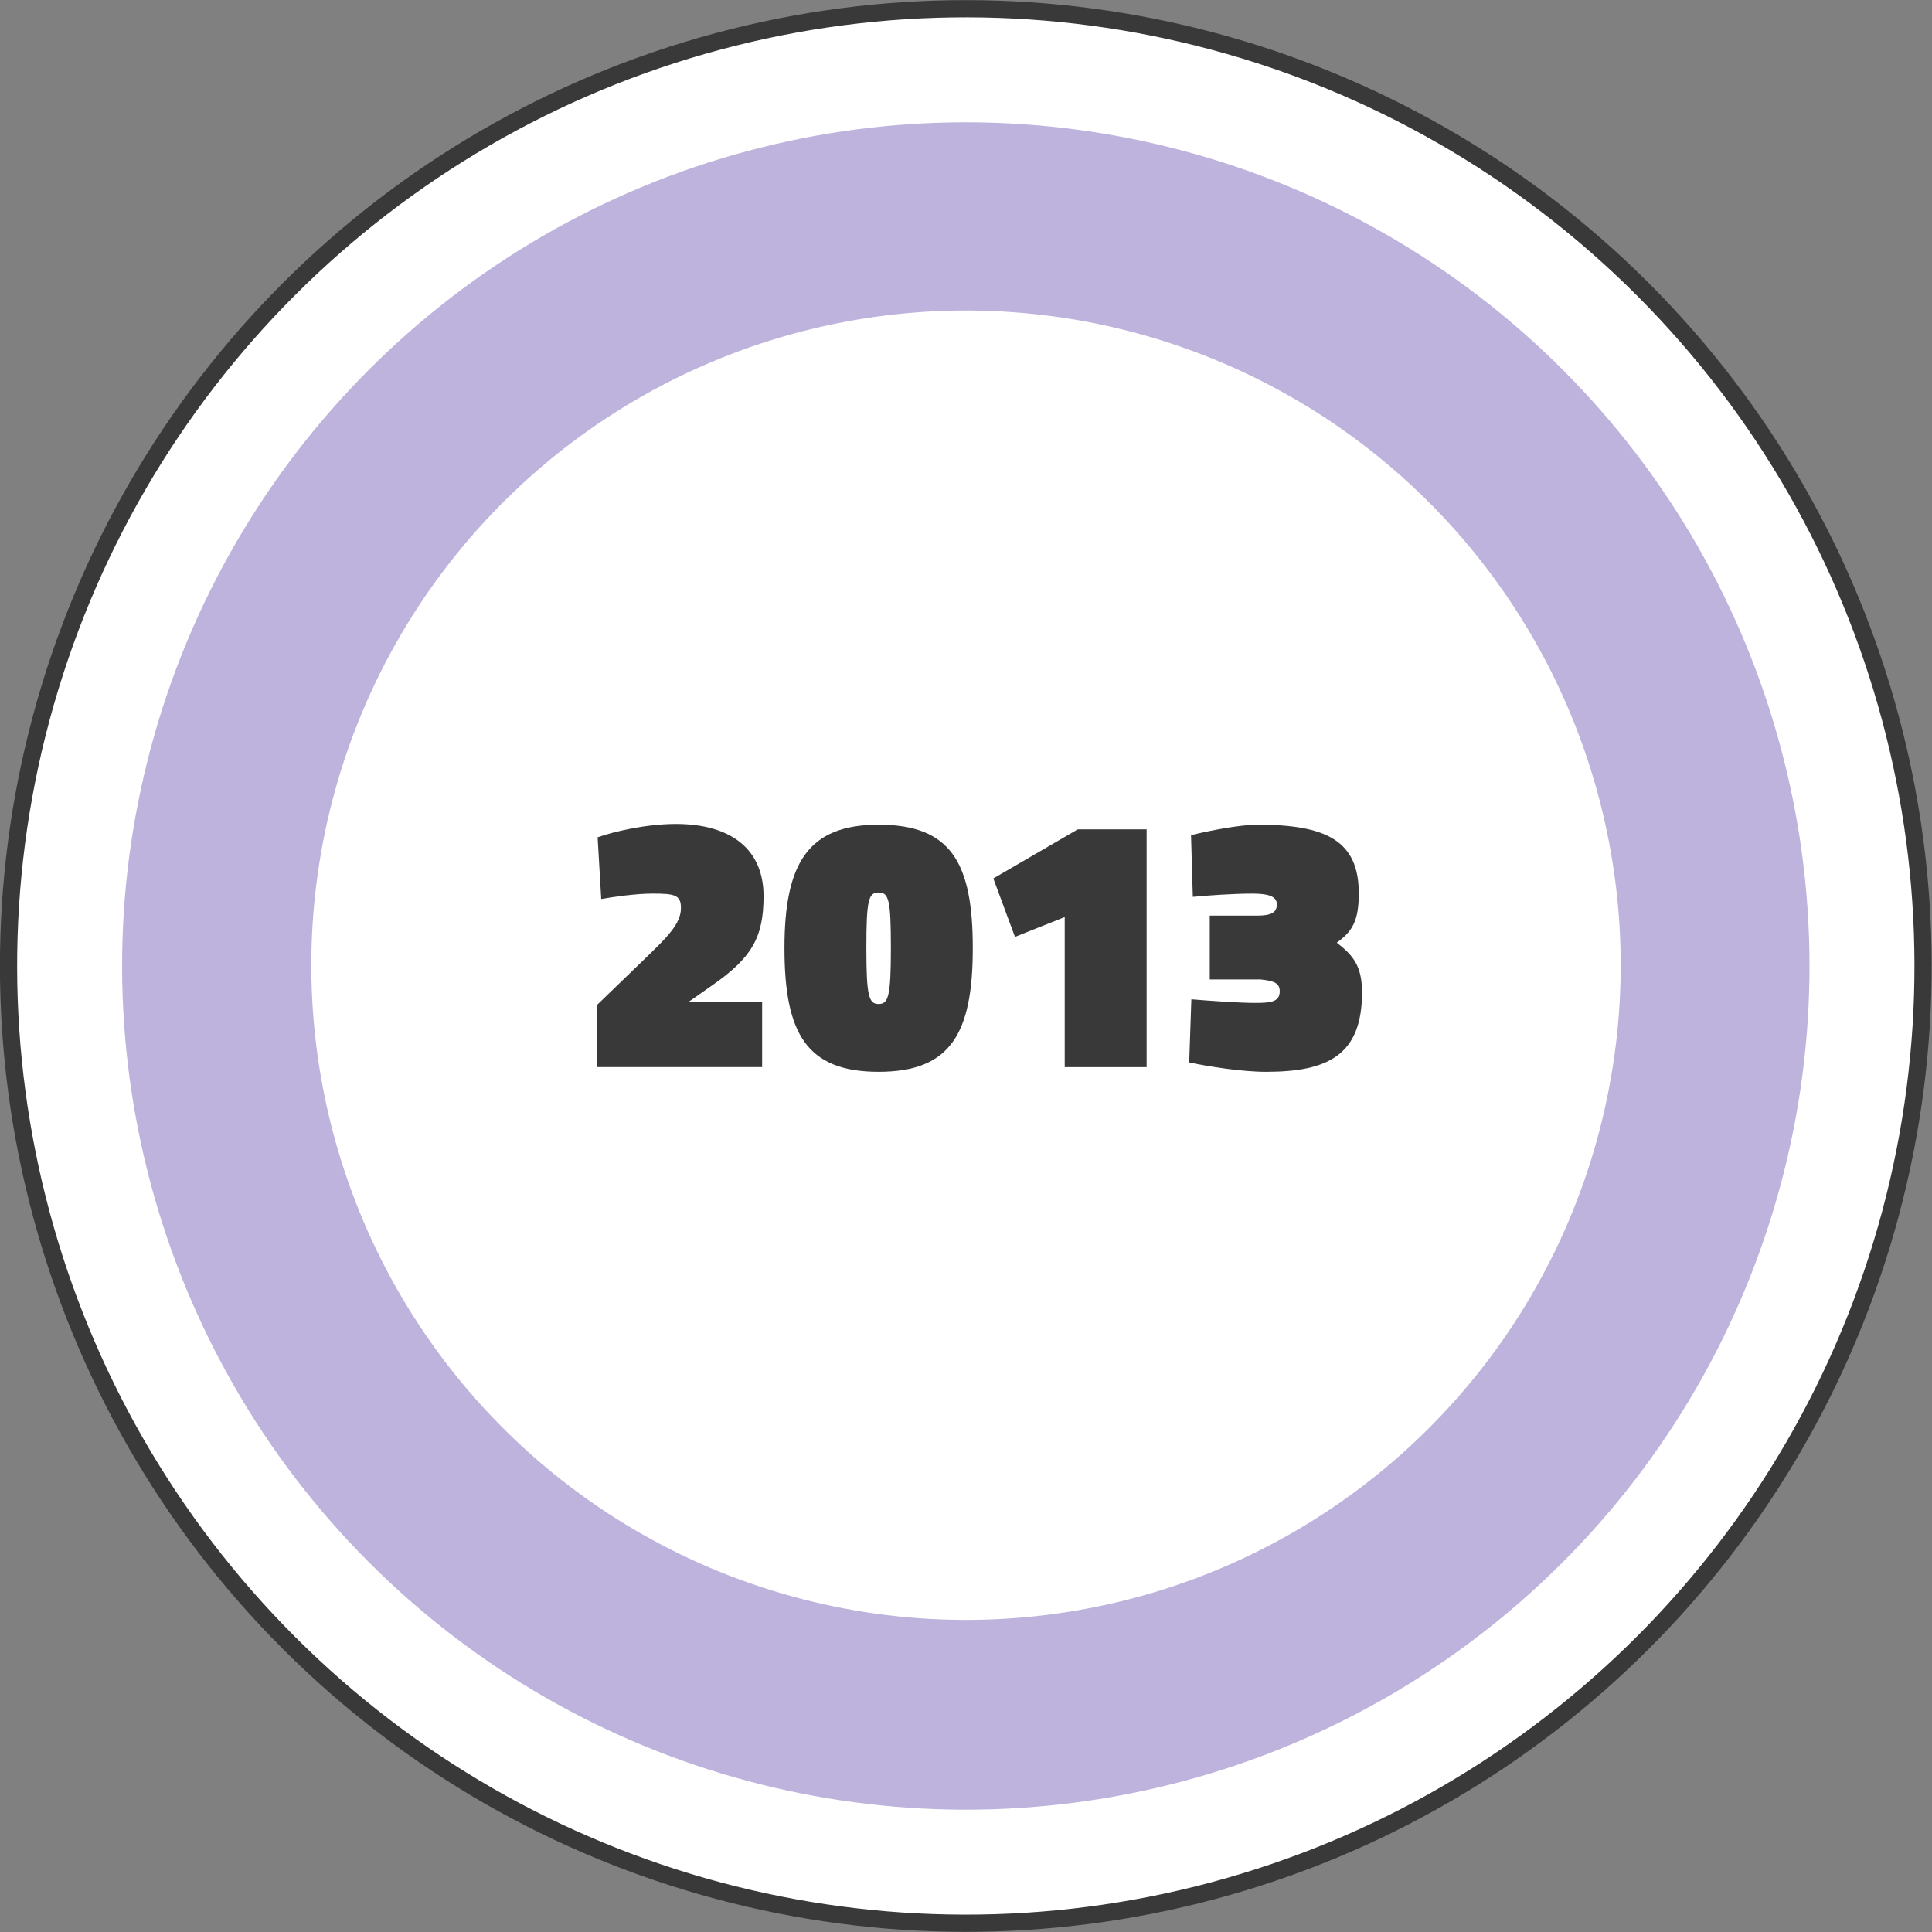 <!-- Generator: Adobe Illustrator 23.0.4, SVG Export Plug-In  -->
<svg version="1.1" xmlns="http://www.w3.org/2000/svg" xmlns:xlink="http://www.w3.org/1999/xlink" x="0px" y="0px"
	 width="112.285px" height="112.285px" viewBox="0 0 112.285 112.285" style="enable-background:new 0 0 112.285 112.285;"
	 xml:space="preserve">
<rect x="0" y="0" width="112.285" height="112.285" fill="#808080" stroke="none"/>
<style type="text/css">
	.st0{fill:#FFFFFF;stroke:#393939;stroke-linecap:square;stroke-miterlimit:10;}
	.st1{fill:#BDB3DD;}
	.st2{fill:#FFFFFF;}
	.st3{fill:#393939;}
</style>
<defs>
</defs>
<g>
	<g id="XMLID_1_">
		<g id="XMLID_2_">
			
				<ellipse id="XMLID_6_" transform="matrix(0.707 -0.707 0.707 0.707 -23.255 56.142)" class="st0" cx="56.143" cy="56.143" rx="55.642" ry="55.642"/>
			
				<ellipse id="XMLID_5_" transform="matrix(0.707 -0.707 0.707 0.707 -23.255 56.142)" class="st1" cx="56.143" cy="56.143" rx="49.041" ry="49.041"/>
			<g id="XMLID_3_">
				
					<ellipse id="XMLID_4_" transform="matrix(0.267 -0.964 0.964 0.267 -12.968 95.229)" class="st2" cx="56.143" cy="56.142" rx="38.038" ry="38.038"/>
			</g>
		</g>
	</g>
	<g>
		<path class="st3" d="M34.691,58.413l1.824-1.761c1.95-1.908,3.061-2.788,3.061-3.879c0-0.755-0.356-0.838-1.635-0.838
			c-0.985,0-2.285,0.188-2.998,0.314l-0.21-3.586c0.943-0.335,2.83-0.775,4.55-0.775c3.145,0,5.095,1.426,5.095,4.193
			c0,2.411-0.692,3.585-2.978,5.179l-1.404,0.985h4.298v3.773h-9.603V58.413z"/>
		<path class="st3" d="M45.592,55.101c0-4.947,1.384-7.17,5.472-7.17c4.215,0,5.473,2.223,5.473,7.17
			c0,4.948-1.279,7.191-5.473,7.191C46.871,62.292,45.592,60.049,45.592,55.101z M51.777,55.101c0-2.809-0.125-3.229-0.713-3.229
			c-0.587,0-0.712,0.42-0.712,3.229c0,2.81,0.146,3.25,0.712,3.25C51.63,58.351,51.777,57.911,51.777,55.101z"/>
		<path class="st3" d="M61.881,53.298l-2.893,1.153l-1.258-3.396l4.905-2.852h4.005V62.02h-4.76V53.298z"/>
		<path class="st3" d="M69.114,61.747l0.126-3.669c1.027,0.084,2.747,0.21,3.69,0.21c0.88,0,1.446-0.042,1.446-0.671
			c0-0.44-0.252-0.608-1.111-0.692h-2.956v-3.711h2.768c0.817,0,1.132-0.188,1.132-0.649c0-0.504-0.565-0.629-1.446-0.629
			c-1.048,0-2.579,0.104-3.438,0.188l-0.104-3.585c1.027-0.252,2.81-0.608,3.878-0.608c3.963,0,5.871,0.923,5.871,3.983
			c0,1.552-0.336,2.201-1.279,2.872c0.943,0.734,1.468,1.342,1.468,2.894c0,3.648-1.992,4.612-5.577,4.612
			C72.154,62.292,70.204,61.978,69.114,61.747z"/>
	</g>
</g>
</svg>